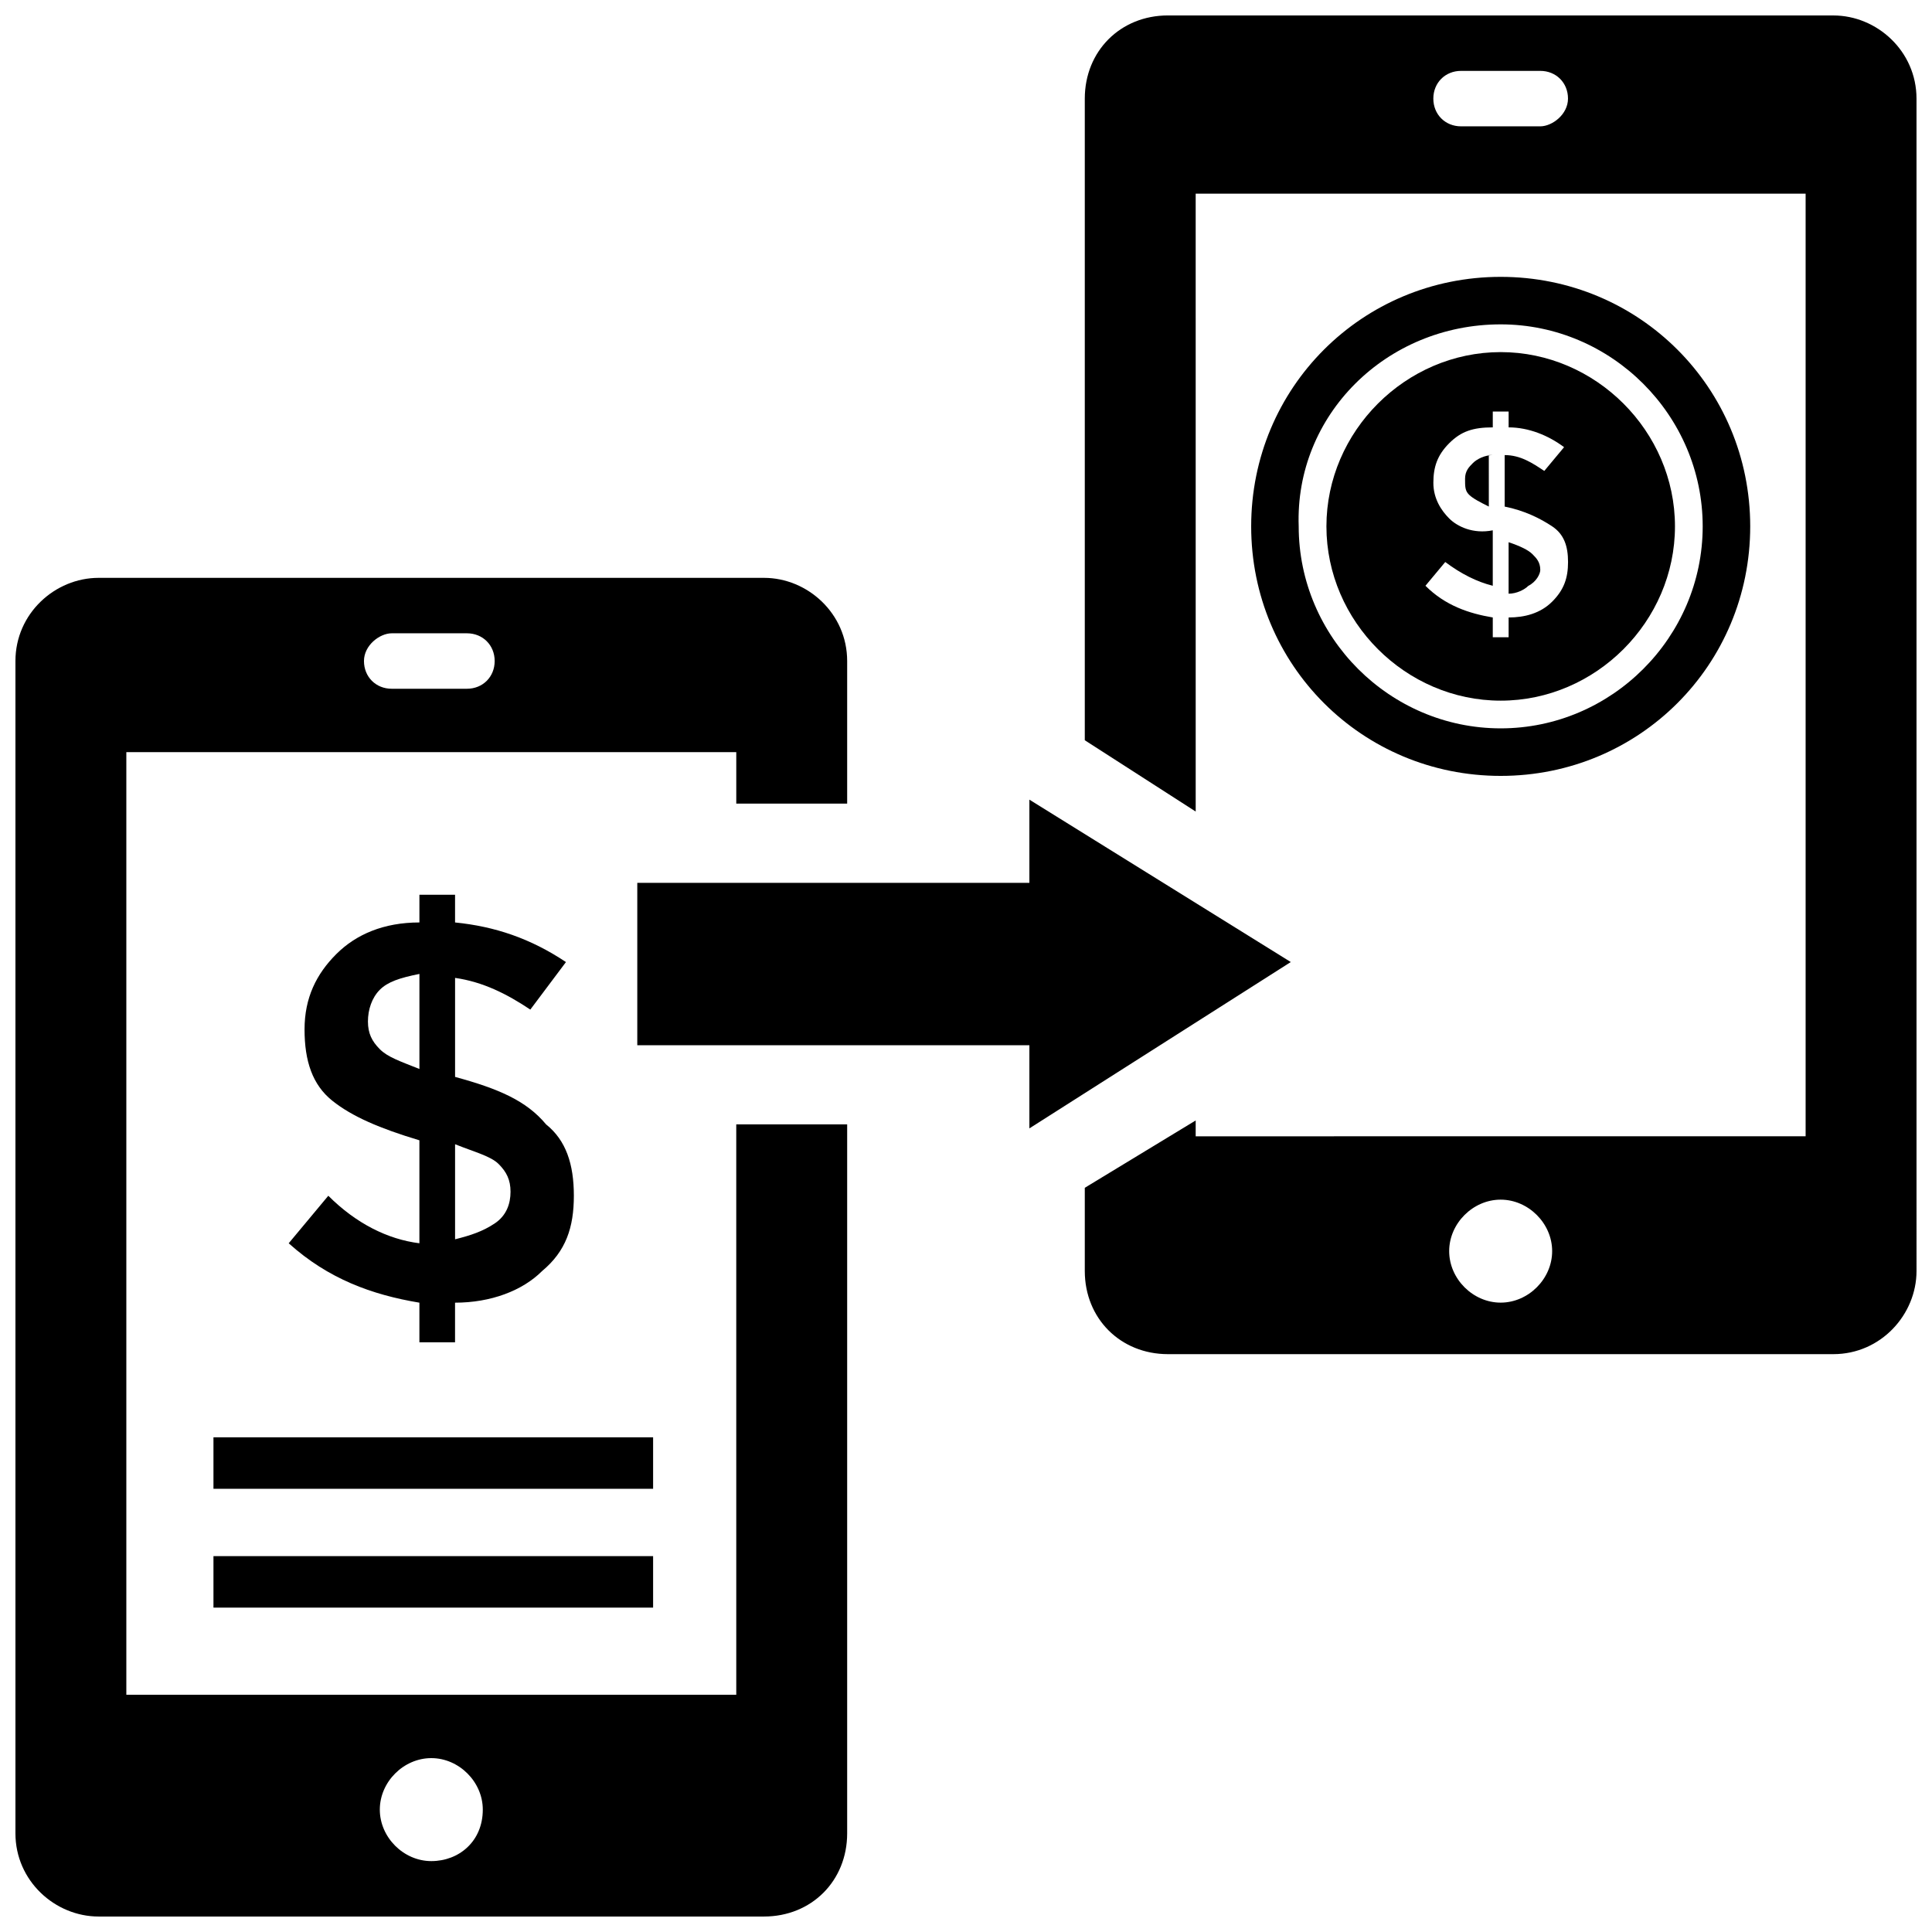 <?xml version="1.0" encoding="UTF-8"?>
<!-- Uploaded to: ICON Repo, www.svgrepo.com, Generator: ICON Repo Mixer Tools -->
<svg width="800px" height="800px" version="1.1" viewBox="144 144 512 512" xmlns="http://www.w3.org/2000/svg">
 <defs>
  <clipPath id="b">
   <path d="m148.09 297h220.91v354.9h-220.91z"/>
  </clipPath>
  <clipPath id="a">
   <path d="m431 148.09h220.9v354.91h-220.9z"/>
  </clipPath>
 </defs>
 <g clip-path="url(#b)">
  <path d="m339.12 593.12h-161.64v-249.8h161.64v13.645h29.387v-37.785c0-12.594-10.496-22.043-22.043-22.043h-176.33c-11.547 0-22.043 9.445-22.043 22.043v310.68c0 12.594 10.496 22.039 22.043 22.039h176.33c12.594 0 22.043-9.445 22.043-22.043v-187.88h-29.391zm-91.316-281.29h19.941c4.199 0 7.348 3.148 7.348 7.348 0 4.199-3.148 7.348-7.348 7.348h-19.941c-4.199 0-7.348-3.148-7.348-7.348 0-4.199 4.199-7.348 7.348-7.348zm10.496 325.38c-7.348 0-13.645-6.297-13.645-13.645s6.297-13.645 13.645-13.645c7.348 0 13.645 6.297 13.645 13.645 0 8.398-6.297 13.645-13.645 13.645z"/>
 </g>
 <path d="m200.57 524.9h116.51v13.645h-116.51z"/>
 <path d="m200.57 556.39h116.51v13.645h-116.51z"/>
 <g clip-path="url(#a)">
  <path d="m629.86 148.09h-176.34c-12.594 0-22.039 9.445-22.039 22.043v170.04l29.391 18.895-0.004-163.74h161.64v249.8l-161.64 0.004v-4.199l-29.387 17.844v22.043c0 12.594 9.445 22.043 22.043 22.043h176.33c12.594 0 22.043-10.496 22.043-22.043l-0.004-310.68c0-12.598-10.496-22.043-22.039-22.043zm-77.672 29.391h-20.992c-4.199 0-7.348-3.148-7.348-7.348s3.148-7.348 7.348-7.348h20.992c4.199 0 7.348 3.148 7.348 7.348 0 4.195-4.199 7.348-7.348 7.348zm-10.496 311.73c-7.348 0-13.645-6.297-13.645-13.645 0-7.348 6.297-13.645 13.645-13.645 7.348 0 13.645 6.297 13.645 13.645 0 7.348-6.297 13.645-13.645 13.645z"/>
 </g>
 <path d="m539.6 264.6c-2.098 0-4.199 1.051-5.246 2.098-1.051 1.051-2.098 2.098-2.098 4.199 0 2.098 0 3.148 1.051 4.199 1.051 1.051 3.148 2.098 5.246 3.148l-0.004-13.645z"/>
 <path d="m552.19 295.04c0-2.098-1.051-3.148-2.098-4.199-1.051-1.051-3.148-2.098-6.297-3.148v13.645c2.098 0 4.199-1.051 5.246-2.098 2.098-1.051 3.148-3.152 3.148-4.199z"/>
 <path d="m541.7 329.68c25.191 0 46.184-20.992 46.184-46.184 0-25.191-20.992-46.184-46.184-46.184-25.191 0-46.184 20.992-46.184 46.184 0 25.191 20.992 46.184 46.184 46.184zm-13.645-48.281c-2.098-2.098-4.199-5.246-4.199-9.445s1.051-7.348 4.199-10.496c3.148-3.148 6.297-4.199 11.547-4.199v-4.199h4.199v4.199c5.246 0 10.496 2.098 14.695 5.246l-5.246 6.297c-3.148-2.098-6.297-4.199-10.496-4.199v13.645c5.246 1.051 9.445 3.148 12.594 5.246 3.148 2.098 4.199 5.246 4.199 9.445 0 4.199-1.051 7.348-4.199 10.496-3.148 3.148-7.348 4.199-11.547 4.199v5.246h-4.199v-5.246c-6.297-1.051-12.594-3.148-17.844-8.398l5.246-6.297c4.199 3.148 8.398 5.246 12.594 6.297v-14.695c-5.246 1.055-9.445-1.043-11.543-3.141z"/>
 <path d="m541.7 349.62c36.734 0 66.125-29.391 66.125-66.125 0-36.734-29.391-66.125-66.125-66.125-36.734 0-66.125 29.391-66.125 66.125 0 36.738 29.387 66.125 66.125 66.125zm0-119.66c29.391 0 53.531 24.141 53.531 53.531 0 29.391-24.141 53.531-53.531 53.531-29.391 0-53.531-24.141-53.531-53.531-1.047-29.387 23.094-53.531 53.531-53.531z"/>
 <path d="m486.07 398.95-69.273-43.035v22.043h-103.91v43.035h103.91v22.039z"/>
 <path d="m264.6 429.39v-26.238c7.348 1.051 13.645 4.199 19.941 8.398l9.445-12.594c-9.445-6.297-18.895-9.445-29.391-10.496v-7.348h-9.445v7.348c-9.445 0-16.793 3.148-22.043 8.398-5.246 5.246-8.398 11.547-8.398 19.941 0 8.398 2.098 14.695 7.348 18.895 5.246 4.199 12.594 7.348 23.09 10.496v27.289c-8.398-1.051-16.793-5.246-24.141-12.594l-10.496 12.594c10.496 9.445 22.043 13.645 34.637 15.742v10.496h9.445v-10.496c9.445 0 17.844-3.148 23.09-8.398 6.297-5.246 8.398-11.547 8.398-19.941 0-8.398-2.098-14.695-7.348-18.895-5.242-6.301-12.59-9.449-24.133-12.598zm-9.449-2.098c-5.246-2.098-8.398-3.148-10.496-5.246-2.098-2.098-3.148-4.199-3.148-7.348 0-3.148 1.051-6.297 3.148-8.398 2.098-2.098 5.246-3.148 10.496-4.199zm19.945 40.934c-3.148 2.098-6.297 3.148-10.496 4.199v-25.191c5.246 2.098 9.445 3.148 11.547 5.246 2.098 2.098 3.148 4.199 3.148 7.348-0.004 3.152-1.051 6.301-4.199 8.398z"/>
</svg>